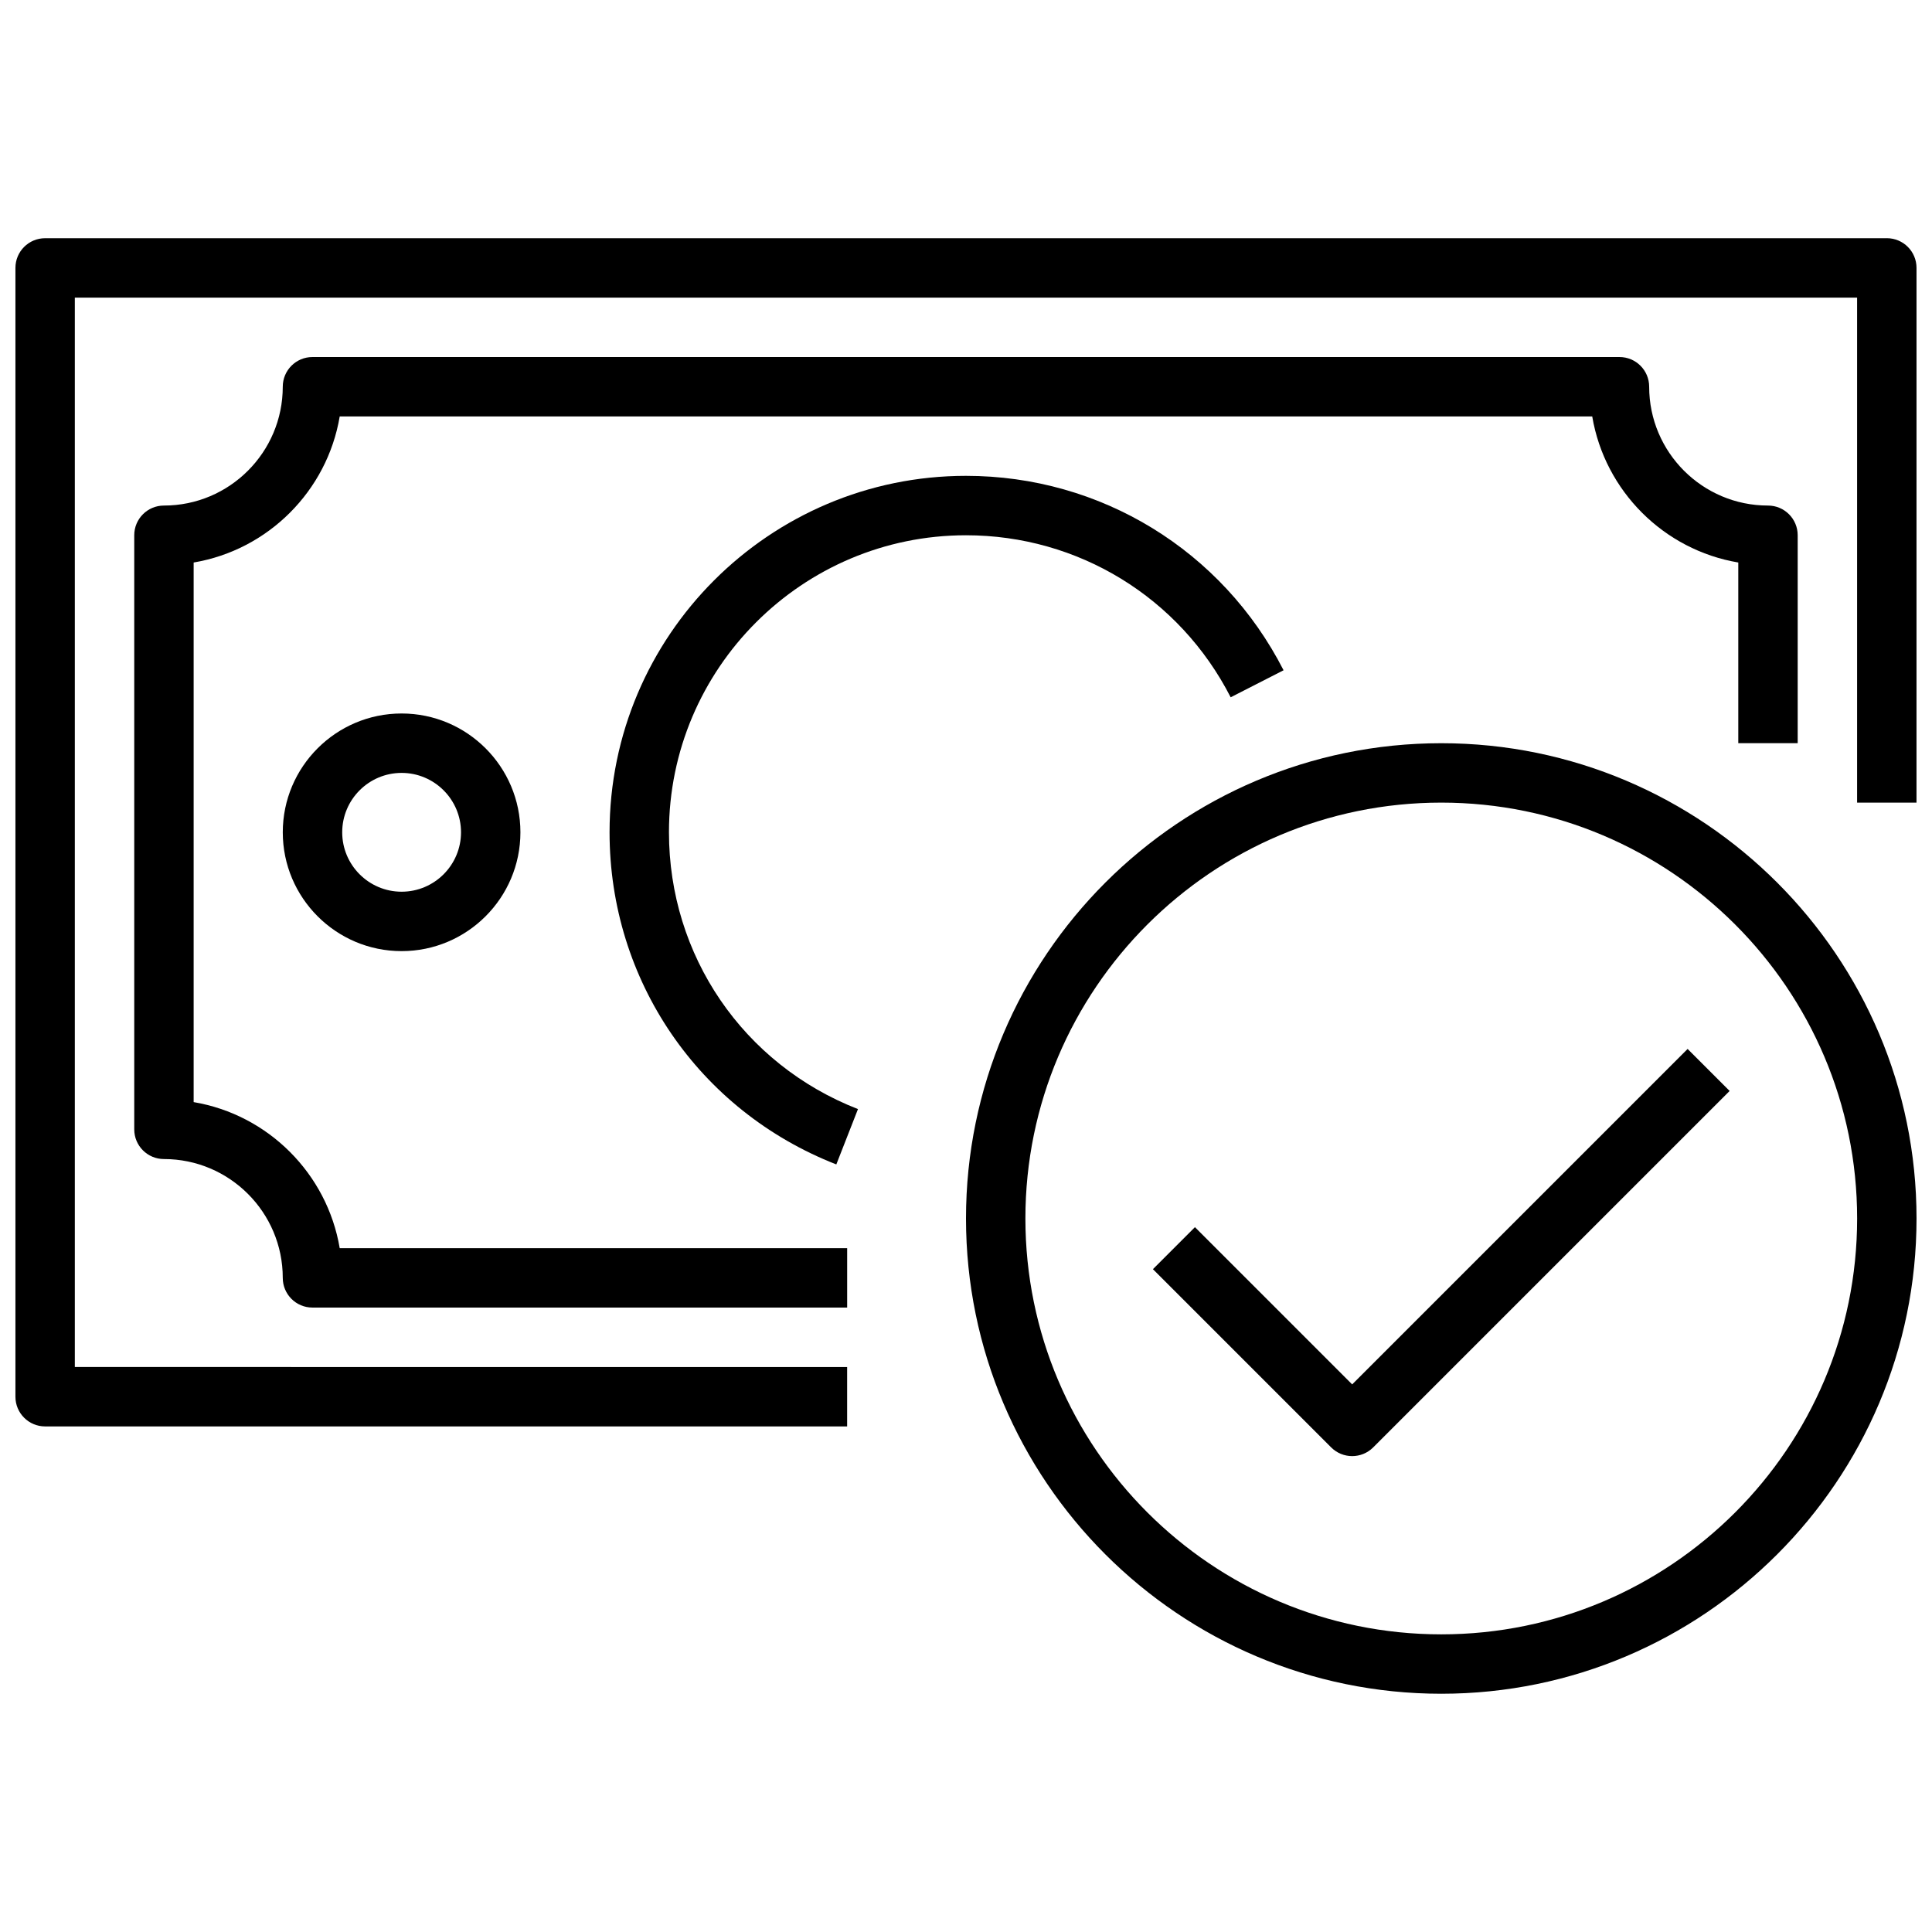 <?xml version="1.0" encoding="UTF-8"?>
<!-- Uploaded to: SVG Repo, www.svgrepo.com, Generator: SVG Repo Mixer Tools -->
<svg width="800px" height="800px" version="1.1" viewBox="144 144 512 512" xmlns="http://www.w3.org/2000/svg">
 <defs>
  <clipPath id="b">
   <path d="m148.09 207h503.81v316h-503.81z"/>
  </clipPath>
  <clipPath id="a">
   <path d="m399 340h252.9v253h-252.9z"/>
  </clipPath>
 </defs>
 <g clip-path="url(#b)">
  <path d="m644.03 207.13h-488.07c-4.352 0-7.871 3.519-7.871 7.875v299.14c0 4.352 3.519 7.871 7.871 7.871h212.54v-15.742l-204.67-0.004v-283.39h472.32v133.82h15.742l0.004-141.7c0-4.356-3.519-7.875-7.871-7.875z"/>
 </g>
 <path d="m321.28 364.57c0-43.406 35.312-78.719 78.719-78.719 29.719 0 56.594 16.461 70.141 42.941l14.02-7.164c-16.246-31.781-48.496-51.523-84.156-51.523-52.09 0-94.465 42.375-94.465 94.465 0 39.195 23.586 73.746 60.094 88.016l5.738-14.664c-30.434-11.887-50.09-40.684-50.09-73.352z"/>
 <path d="m218.94 364.57c0 17.367 14.121 31.488 31.488 31.488 17.367 0 31.488-14.121 31.488-31.488 0-17.367-14.121-31.488-31.488-31.488-17.367 0-31.488 14.121-31.488 31.488zm47.234 0c0 8.684-7.062 15.742-15.742 15.742-8.684 0-15.742-7.062-15.742-15.742 0-8.684 7.062-15.742 15.742-15.742 8.68 0 15.742 7.059 15.742 15.742z"/>
 <path d="m195.32 436.07v-143c19.754-3.332 35.379-18.957 38.707-38.707h331.93c3.328 19.75 18.957 35.375 38.707 38.707v47.883h15.742v-55.105c0-4.352-3.519-7.871-7.871-7.871-17.367 0-31.488-14.121-31.488-31.488 0-4.352-3.519-7.871-7.871-7.871h-346.37c-4.352 0-7.871 3.519-7.871 7.871 0 17.367-14.121 31.488-31.488 31.488-4.352 0-7.871 3.519-7.871 7.871v157.44c0 4.352 3.519 7.871 7.871 7.871 17.367 0 31.488 14.121 31.488 31.488 0 4.352 3.519 7.871 7.871 7.871h141.7v-15.742h-134.48c-3.328-19.75-18.953-35.375-38.707-38.707z"/>
 <g clip-path="url(#a)">
  <path d="m525.95 340.96c-69.445 0-125.95 56.504-125.95 125.95 0 69.445 56.504 125.95 125.95 125.95 69.445 0 125.95-56.504 125.95-125.95 0-69.445-56.504-125.95-125.95-125.95zm0 236.16c-60.773 0-110.21-49.438-110.21-110.21 0-60.773 49.438-110.21 110.21-110.21 60.773 0 110.21 49.438 110.21 110.21 0.004 60.773-49.434 110.21-110.21 110.21z"/>
 </g>
 <path d="m502.34 510.88-41.668-41.668-11.133 11.133 47.23 47.23c1.539 1.539 3.555 2.309 5.57 2.309 2.016 0 4.031-0.77 5.566-2.305l94.465-94.465-11.133-11.133z"/>
</svg>